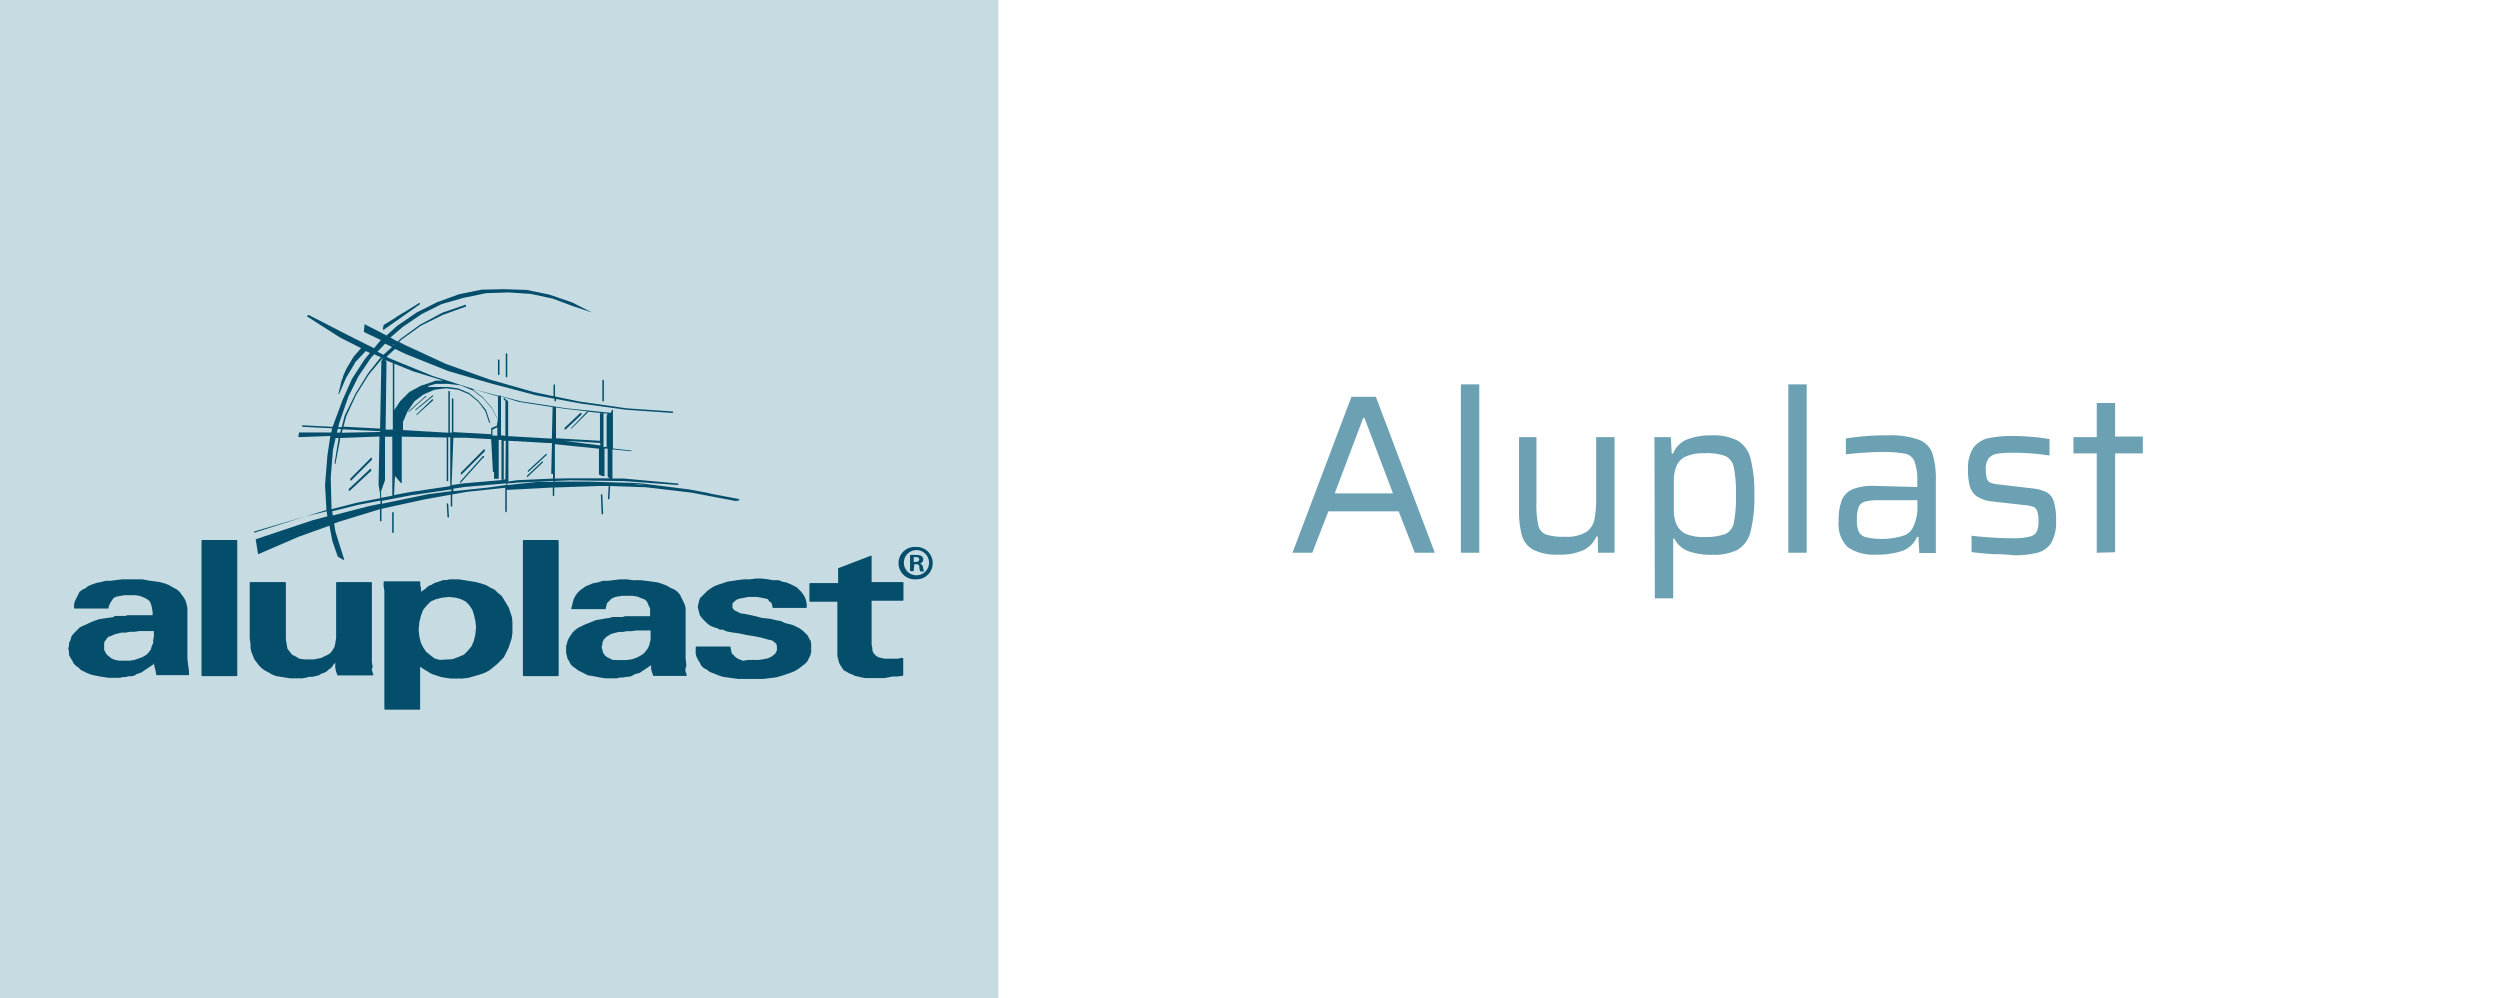 <svg xmlns="http://www.w3.org/2000/svg" viewBox="0 0 198.51 79.27"><defs><style>.cls-1{fill:#6ba1b2;}.cls-2{fill:#c7dce2;}.cls-3{fill:#054e6b;}.cls-4{fill:none;}</style></defs><title>aluplast off_1</title><g id="Layer_2" data-name="Layer 2"><g id="Layer_2-2" data-name="Layer 2"><path class="cls-1" d="M112.34,43.89l-1.28-3.29h-5.58l-1.28,3.29h-1.57l4.68-12.38h1.94l4.68,12.38Zm-4-10.71h-.09l-2.27,6h4.63Z"/><path class="cls-1" d="M116,43.89V30.52h1.46V43.89Z"/><path class="cls-1" d="M126.87,42.6h-.11a2.16,2.16,0,0,1-1,1.07,4.49,4.49,0,0,1-2,.37,4.16,4.16,0,0,1-2-.38,1.89,1.89,0,0,1-.91-1.12,7.26,7.26,0,0,1-.23-2.08V34.71H122v5.17a7.6,7.6,0,0,0,.15,1.84,1,1,0,0,0,.6.72,4.48,4.48,0,0,0,1.51.18,3,3,0,0,0,1.67-.36,1.59,1.59,0,0,0,.67-1,8.7,8.7,0,0,0,.14-1.81V34.71h1.46v9.18h-1.31Z"/><path class="cls-1" d="M131.37,34.71h1.3l.07,1.3h.11A2,2,0,0,1,134,34.88a5.17,5.17,0,0,1,1.88-.31A4.26,4.26,0,0,1,138,35a2.29,2.29,0,0,1,1,1.41,10.71,10.71,0,0,1,.3,2.89,10.91,10.91,0,0,1-.3,2.92,2.31,2.31,0,0,1-1,1.42,4.16,4.16,0,0,1-2.06.41,5.26,5.26,0,0,1-1.9-.29,2,2,0,0,1-1.09-1h-.09v4.75h-1.46ZM137,42.4a1.21,1.21,0,0,0,.67-.88,10,10,0,0,0,.17-2.21,10,10,0,0,0-.17-2.21,1.24,1.24,0,0,0-.67-.89,4.4,4.4,0,0,0-1.66-.22,3.5,3.5,0,0,0-1.46.25,1.44,1.44,0,0,0-.76.77,3.12,3.12,0,0,0-.21.92q0,.52,0,1.39t0,1.39a2.67,2.67,0,0,0,.18.85,1.5,1.5,0,0,0,.77.83,3.53,3.53,0,0,0,1.48.25A4.54,4.54,0,0,0,137,42.4Z"/><path class="cls-1" d="M142,43.89V30.52h1.46V43.89Z"/><path class="cls-1" d="M146.72,43.45a2.55,2.55,0,0,1-.72-2.08,4.35,4.35,0,0,1,.25-1.66,1.6,1.6,0,0,1,.85-.86,4.29,4.29,0,0,1,1.7-.27l3.44.09v-.54A4,4,0,0,0,152,36.6a1,1,0,0,0-.76-.58,9.46,9.46,0,0,0-1.86-.13q-.58,0-1.45.06t-1.36.13V34.82a19.31,19.31,0,0,1,3.33-.25,6.66,6.66,0,0,1,2.42.33A1.81,1.81,0,0,1,153.44,36a6.7,6.7,0,0,1,.27,2.17v5.74h-1.31l-.07-1.28h-.11A2,2,0,0,1,151,43.76a6.26,6.26,0,0,1-2,.28A3.64,3.64,0,0,1,146.72,43.45Zm4.33-.89a1.28,1.28,0,0,0,.82-.63,3.59,3.59,0,0,0,.38-1.8v-.41h-3.06a4.14,4.14,0,0,0-1.11.11.76.76,0,0,0-.49.42,2.49,2.49,0,0,0-.14,1,2.13,2.13,0,0,0,.16,1,.9.9,0,0,0,.6.42,5.85,5.85,0,0,0,1.38.12A5.46,5.46,0,0,0,151.05,42.56Z"/><path class="cls-1" d="M158.21,44q-.94-.07-1.66-.16v-1.3a29.73,29.73,0,0,0,3.26.2,5.21,5.21,0,0,0,1.35-.13.84.84,0,0,0,.57-.4,2,2,0,0,0,.13-.84,2.32,2.32,0,0,0-.1-.8.58.58,0,0,0-.31-.33,3,3,0,0,0-.76-.14l-2.39-.27a2.92,2.92,0,0,1-1.27-.38,1.44,1.44,0,0,1-.6-.79,4.54,4.54,0,0,1-.16-1.35,3,3,0,0,1,.42-1.75,2,2,0,0,1,1.17-.76,8.9,8.9,0,0,1,2-.18q.7,0,1.51.07t1.37.18v1.3a19.1,19.1,0,0,0-2.9-.22,7.37,7.37,0,0,0-1.26.08,1.09,1.09,0,0,0-.67.36,1.34,1.34,0,0,0-.23.87,2.29,2.29,0,0,0,.09.76.55.55,0,0,0,.31.32,2.87,2.87,0,0,0,.72.14l2.48.29a3.65,3.65,0,0,1,1.2.3,1.25,1.25,0,0,1,.59.73,4.8,4.8,0,0,1,.19,1.55,3.3,3.3,0,0,1-.37,1.73,1.82,1.82,0,0,1-1.08.8,7.17,7.17,0,0,1-1.94.21Q159.14,44,158.21,44Z"/><path class="cls-1" d="M166.49,43.89V36h-1.85V34.71h1.85V32h1.46v2.66h2.2V36h-2.2v7.85Z"/><rect class="cls-2" width="79.27" height="79.27"/><path class="cls-3" d="M74.06,44.68A1.28,1.28,0,0,1,72.75,46a1.29,1.29,0,1,1,0-2.57A1.28,1.28,0,0,1,74.06,44.68Zm-2.29,0a1,1,0,0,0,1,1,1,1,0,0,0,1-1,1,1,0,1,0-2,0Zm.78.67h-.29V44.07a2.55,2.55,0,0,1,.49,0,.82.82,0,0,1,.44.09.36.36,0,0,1,.12.28.33.33,0,0,1-.26.3v0a.38.38,0,0,1,.24.31,1,1,0,0,0,.09.32h-.32A1.21,1.21,0,0,1,73,45c0-.14-.1-.2-.26-.2h-.14Zm0-.73h.14c.16,0,.3-.05.3-.19s-.08-.19-.27-.19l-.16,0Z"/><path class="cls-3" d="M34.4,31.41a.06.06,0,0,0-.08,0L33,32.51a.06.06,0,0,0,0,.08l0,0h0l1.36-1.11A.06.06,0,0,0,34.4,31.41Z"/><path class="cls-3" d="M33.08,32.89a.06.06,0,0,0,0,.08l0,0h0l1.3-1.17a.06.06,0,0,0,0-.08.06.06,0,0,0-.08,0Z"/><path class="cls-3" d="M33.84,31.47a.06.06,0,0,0-.08,0l-1.3,1.17a.06.06,0,0,0,0,.08l0,0h0l1.3-1.17A.06.06,0,0,0,33.84,31.47Z"/><path class="cls-3" d="M31.26,40.72a.06.06,0,0,0-.12,0v1.54a.06.06,0,0,0,.12,0Z"/><path class="cls-3" d="M27.74,39l0,0,1.73-1.61a.31.31,0,0,0,0-.15.06.06,0,0,0-.08,0L27.7,38.82a.06.06,0,0,0,0,.07.06.06,0,0,0,0,.07Z"/><path class="cls-3" d="M27.86,38.18l0,0,1.67-1.67a.31.31,0,0,0,0-.15.06.06,0,0,0-.08,0L27.82,38a.06.06,0,0,0,0,.07.06.06,0,0,0,0,.07Z"/><path class="cls-3" d="M30.41,26.17h.08l2.84-2a.06.06,0,0,0-.07-.1l-1.21.75-.18.1-.31.19-.21.15-.88.54s0,0,0,0h0l-.06.25s0,0,0,0S30.4,26.16,30.41,26.17Z"/><path class="cls-3" d="M39.54,29.72a.06.06,0,0,0,.12,0V28.6a.06.06,0,0,0-.12,0Z"/><path class="cls-3" d="M40.16,29.9a.06.06,0,0,0,.12,0V28.11a.06.06,0,0,0-.12,0Z"/><path class="cls-3" d="M35.59,41.09a.06.06,0,0,0,.06-.06l-.06-1a.06.06,0,0,0-.06-.06h0a.06.06,0,0,0-.06.06l.06,1a.06.06,0,0,0,.06.06Z"/><path class="cls-3" d="M36.64,37.69l0,0,1.85-1.85a.31.31,0,0,0,0-.15.06.06,0,0,0-.08,0L36.6,37.52a.06.06,0,0,0,0,.07.06.06,0,0,0,0,.07Z"/><path class="cls-3" d="M38.42,36.3a.06.06,0,0,0,0-.08.06.06,0,0,0-.08,0l-1.79,2a.3.3,0,0,0,0,.15h0l0,0,1.79-2A.06.06,0,0,0,38.42,36.3Z"/><path class="cls-3" d="M43.4,36l-1.48,1.36a.06.06,0,0,0,0,.08h0s0,0,0,.06l0,0,0,0,1.48-1.36a.06.06,0,0,0,0-.08h0s0,0,0-.06A.06.06,0,0,0,43.4,36Z"/><path class="cls-3" d="M44.92,34.1l0,0,1.24-1.17a.06.06,0,0,0,0-.07.06.06,0,0,0,0-.07.06.06,0,0,0-.08,0l-1.24,1.17a.06.06,0,0,0,0,.08.06.06,0,0,0,0,.07Z"/><path class="cls-3" d="M43.09,36.6l-1.24,1.17a.06.06,0,0,0,0,.08h0s0,0,0,.06l0,0,0,0,1.24-1.17a.06.06,0,0,0,0-.08h0s0,0,0-.06A.06.06,0,0,0,43.09,36.6Z"/><path class="cls-3" d="M47.83,40.84a.06.06,0,0,0,.06-.06l-.06-1.48a.06.06,0,0,0-.06-.06h0a.06.06,0,0,0-.06.06l.06,1.48a.06.06,0,0,0,.06.06Z"/><path class="cls-3" d="M47.95,31.82V30.21a.06.06,0,0,0-.12,0v1.61a.06.06,0,0,0,.12,0Z"/><path class="cls-3" d="M58.56,39.79h0a.06.06,0,0,0,.06,0h0s0,0,0,0,0,0,0,0l-.22-.05.25,0h0a.06.06,0,0,0,0-.12l-2.22-.42-.32-.08,0,0-1.4-.26-4-.5-4-.12-2.65,0v-.05l1.23-.05,4.26.06,4.26.31h0a.06.06,0,0,0,.06-.06s0,0,0,0a.07.07,0,0,0,0,0,.06.06,0,0,0-.06-.06L49.56,38h-.93V35.68l1.47.15h0a.06.06,0,0,0,.06-.05h0s0,0,0,0,0,0,0,0h0s0,0,0,0,0,0,0,0l-1.49-.17v-3a.06.06,0,0,0,0-.06.07.07,0,0,0-.07,0l-.11.23h0l-3.58-.37-3.58-.55-1.56-.41v0a.06.06,0,0,0-.06-.06.06.06,0,0,0-.06.05l-1.84-.48-3.46-1.11-3.33-1.36-.33-.16.68-.62.84.4,3.4,1.36L39,30.45l3.53.93,1.5.28v.15a.06.06,0,0,0,.12,0v-.13l2,.37,3.59.49,3.65.25h0a.06.06,0,0,0,0-.12l-3.64-.25L46,31.88l-1.93-.4v-.9a.06.06,0,0,0-.12,0v.88l-1.53-.32-3.52-1-3.46-1.23-3.33-1.54-.43-.22.19-.17,1.54-1.11L35.17,25,37,24.34a.06.06,0,0,0,0-.08h0s0,0,0-.05a.06.06,0,0,0-.08,0l-1.8.62-1.74.93-1.55,1.12-.27.24L31,26.8l1-.86,1.48-1,1.6-.8,1.73-.49,1.78-.37,1.79-.06,1.78.12,1.72.37h0l1.67.62h0l1.48.49h0s0,0,0,0h0s0,0,0,0,0,0,0,0l-1.61-.81-1.8-.62-1.8-.37-1.8-.06L38.23,23l-1.8.37L34.7,24l-1.61.81-1.55,1.06-.85.77-1.74-.9h0s0,0,0,0h0s0,0,0,0h0l-.06.62s0,0,0,0,0,0,0,0l1.35.64h0l-.54.65-2-1L24.49,25s0,0,0,0,0,0,0,0l-.12.12h0s0,0,0,0,0,0,0,0h0L27,26.8l1.67.84-.59.68-.56.93-.28.63,0,.07v0l-.12.28-.25,1.05s0,0,0,0,0,0,0,0h0a.06.06,0,0,0,.06,0L27.48,30l.63-1.05.06-.09,0-.06v0l.88-.93.32.16-.43.52-1,1.55-.74,1.67h0l-.79,2.12-2.37-.12h0a.06.06,0,0,0-.06.06s0,0,0,0,0,0,0,0a.06.06,0,0,0,.06.06l2.33.12-.06.33-2.51,0h0a.06.06,0,0,0-.05,0l-.06.31h0s0,0,0,0h0s0,0,0,0a.06.06,0,0,0,.06.06h0l2.48-.09L26,36.14l-.19,2.36.11,2L24.27,41h0L20.18,42.2a.06.06,0,0,0,0,.08l0,0s0,0,0,0a.06.06,0,0,0,.06,0h0l4.07-1.29h0l1.64-.39v.1L26,41l-1.18.31L20.3,42.82s0,0,0,0,0,0,0,0l.19,1.17a.06.06,0,0,0,0,0h.05l3.15-1.36,2.47-.89.23,1.22.43,1.24,0,0s0,0,0,0l.43.25h.07a.06.06,0,0,0,0-.06l-.68-2.16-.11-.66.38-.14,3.26-1v.91a.06.06,0,0,0,.12,0v-.94l3.35-.73,2.15-.39v.89a.06.06,0,0,0,.12,0v-.91l1.12-.2,3.09-.33v1.88a.06.06,0,0,0,.12,0V38.89l.25,0,3.4-.18v.62a.06.06,0,0,0,.06.06h0a.06.06,0,0,0,.06-.06v-.62l3.58-.12.74,0-.06,1a.06.06,0,0,0,.06.06h0a.06.06,0,0,0,.06-.06l.06-1,2.84.1,3.64.43,3.57.68ZM40,31.74l.13.08V34.6H40Zm8.25,6.12.16.12-3.16,0L44.06,38v-.32s0,0,0,0l0-2.41,3.5.36v2a.06.06,0,0,0,0,.05l.25.12H48a.06.06,0,0,0,0-.05V35.62l.25,0v2.17A.06.06,0,0,0,48.28,37.86ZM31.19,27.42l.07-.11h.06l-.12.11Zm4,2.8h-.58l-.87.31h0s0,0,0,0l-.3.09-.93.5h0l-.75.75-.45.69V28.85a.06.06,0,0,0-.12,0v5.26l-.57,0,.07-5.41,0,0s0,0,0,0l-.12-.12,2.22.9Zm4.94,7.85H40L40,35h.16ZM27.67,31.47l.8-1.6,1-1.48.25-.26.18.09.34.14-1,1.26-1,1.61L27.37,33l-.24.92h-.27l.07-.31Zm-.74,3.13h0Zm3.23-.3-2.92.06h-.1l.07-.27,3,.15Zm-3.09.3h0Zm4.12-.28-.57,0v0l.57,0Zm-.62,3.82h0l0-3.46h.58v4.68s0,0,0,0l-.89.17V39Zm.79-.35.47.56a.06.06,0,0,0,.07,0,.06.06,0,0,0,0-.06l0-3.62,3.57.07,0,3.36h0v.05a.06.06,0,0,0,.06.06h0a.06.06,0,0,0,.06-.06l0-3.43h.16v3.88l-3.23.48-1.23.23Zm7.93-1.21h0ZM32,34.34h0ZM30.4,28.45l-.12.25s0,0,0,0h0l-.1,5.33-2.91-.15.22-.82.8-1.72,1-1.6,1.11-1.33,0,0Zm-3.32,5.62-.07.28h-.26l.07-.3Zm-.19.71v0l-.31,1.92h0v.05a.06.06,0,0,0,0,.07h0a.06.06,0,0,0,.06,0L27,34.92l0-.14,3.13-.12-.07,3.83h0l.12.73v.34l-1.81.35-2.05.52,0-.22-.06-2.28.18-2.22.21-.93Zm1.54,5.31,1.78-.34V40l-.88.18-2.9.75-.06-.33ZM36,34.76l1,0,2,.11.14,2.61h0v0h.09v0h0l0-.17,0,.71a.06.06,0,0,0,0,0l0,0h.31a.06.06,0,0,0,.06-.06V34.93h.22l0,3.17h0s0,0,0,0,0,0,0,0h.25v0l-3.35.29-.86.13Zm11.68.61L44.77,35l2.88.17ZM29.87,28h0ZM34,39.24,30.33,40v-.23l2.3-.44,3.21-.47V39Zm6.31-1h0a.06.06,0,0,0,.06-.06V35l3.21.18.25,0-.06,2.45a.06.06,0,0,0,0,0l0,0h.14V38l-2.86.13Zm-5.61-7.86h0Zm-4.73-2.45.61-.64.55.26-.68.62Zm8.73,10.79h0L36,39v-.2l.87-.13,3.33-.29v.13Zm.4-4.14,0-.46.39-.19,0,.67Zm.35-.78L39,34h0l0,0h0v0h0l0,.48-3-.17V31.69a.06.06,0,0,0-.12,0v2.66h-.16l0-3.2h0v-.05a.06.06,0,0,0-.06-.06h0a.06.06,0,0,0-.06.06l0,3.26L32,34.15V33.5l.36-.84.55-.8.72-.54.86-.37.91-.12,1,.12.85.36.73.6.55.73.31.92a.06.06,0,0,0,.06,0h0a.06.06,0,0,0,0-.08l-.31-.93v0L38,31.83l-.74-.62h0l-.87-.37h0l-.86-.11,0,0H34l0-.07.58-.18h1l1,.12,1,.42.79.61.67.79.49.91Zm-3.62-3.39,0,0,.1,0Zm-4.36-3.19-.07.07h0l.07-.07,0,0h0Zm-2.22.49,0,0,.13.07Zm22,10.82h0l-1-.08h.46Zm-7.31-.27-1.25,0-2.41.26v-.13l.81-.07,2.85-.13Zm2.68-5.6-1.26,1.32a.06.06,0,0,0,0,.08l0,0,0,0,1.3-1.3a.06.06,0,0,0,0-.07s0,0,0,0l1.59.16-.08.16v2.48l-.25,0V32.87a.06.06,0,0,0-.06-.06H47.7a.06.06,0,0,0-.06.06V35l-3.49-.2,0-2.45s0,0,0,0l.64.1Zm-5.42-.75,2.68.42v0l-.06,2.5-3.47-.2V31.82s0,0,0,0,0,0,0,0l-.06,0s0,0,0,0h0L40,31.58h0s0,0,0,0h0s0,0,0,0h0l0,3h-.22v-3.1Zm-1.66-.44V33.3h0s0,0,0,0l-.5-.94-.69-.81-.81-.62.14,0Z"/><path class="cls-3" d="M54.5,52.82l-.06-.55v-4L54.37,48h0L54,47.23,53.81,47h0l-.25-.19h0l-.3-.12-.32-.19-.31-.12-.38-.13-.87-.12-.5-.06H50.3L49.74,46h-.5l-1,.12h-.39l-.36.12-.38.07-.62.25h0l-.24.18-.19.13-.19.19-.19.26-.13.26-.19.74a.06.06,0,0,0,0,.05l0,0h2.66a.06.06,0,0,0,.06,0l.12-.48.35-.35.23-.11.24-.06.36-.06h.86l.36.06.61.24.17.17.12.3.12.24v.61h-2l-.18.06H48.6l-.11.06-.42.06-.75.13-.93.37-.5.25-.25.19-.19.19-.25.38-.13.26-.06.24-.06.19h0v.52l.12.49v0l.12.18.12.25h0l.19.19.18.12.26.19.74.37h0l.37.06.62.12.38.06H49l.23-.06h.26l.23-.06h.2l.25-.06h0l.18-.12.17-.06.25-.06h0l.93-.62,0,0,0-.07,0,.1v.26l.06.25.12.31a.06.06,0,0,0,.06,0h2.53a.06.06,0,0,0,.06-.08l-.12-.36Zm-5.85-.42-.48-.24L48,52l-.11-.17-.12-.47.06-.17v-.13l.06-.17.06-.12.23-.23.12-.06.18-.12.17-.06.48-.12h.32l.3-.06h.38l.42-.06h1.11v.73l-.12.48-.12.24-.18.24-.17.18-.3.18-.24.12-.36.12-.42.06H49Z"/><path class="cls-3" d="M29.59,52.94l-.06-.36v-6.3a.06.06,0,0,0-.06-.06H26.75a.06.06,0,0,0-.06.06v4.38l-.06.37-.06.3-.12.23-.12.18-.18.18L26,52l-.49.24-.6.12h-.73l-.42-.06-.29-.18L23.21,52,23,51.74l-.18-.24-.12-.72V46.28a.06.06,0,0,0-.06-.06H19.89a.06.06,0,0,0-.06.06v4.46l.06.36v.32l.06.32.25.62h0l.38.5.19.19.26.19.24.12.32.19.32.13,1.12.18h1l.31-.06.23-.06h.26l.49-.12h0l.18-.12.19-.06.25-.12h0l.11-.12.19-.13.13-.13.12-.18.13-.13,0-.07,0,.16V53l.06.32.12.31a.06.06,0,0,0,.06,0h2.72a.06.06,0,0,0,.06-.08l-.12-.36Z"/><rect class="cls-3" x="16" y="42.88" width="2.84" height="10.81" rx="0.06" ry="0.06"/><path class="cls-3" d="M14.94,52.82l-.06-.55v-4L14.82,48l-.07-.26-.13-.26-.37-.5h0L14,46.78l-.24-.12-.32-.19-.31-.13-.44-.12-.87-.12L11.3,46h-.49L10.25,46H9.68l-.92.12H8.38L8,46.22l-.32.06-.38.13L7,46.54l-.24.18-.25.12h0L6.31,47v0l-.37.75-.06.26v.25a.06.06,0,0,0,.06.06h2.6a.06.06,0,0,0,.06,0l.06-.24.12-.24.12-.18L9,47.5l.23-.12.3-.06.36-.06h.86l.36.06.3.12.24.12.23.17L12,48l.06.24.06.36v.25h-2l-.18.06H9.11L9,49l-.86.12-.32.06-.37.13-.31.13-.24.12-.31.13-.25.12h0l-.56.57-.12.19v0l-.06.24-.12.25v.2l-.06.25a.06.06,0,0,0,0,0l.06.23v.27l.13.25.12.18.12.25v0l.19.19.18.12.19.19h0l.5.25.32.13.62.13.75.12h.94l.23-.06H10l.18-.06h.25l.25-.06h0l.18-.12.36-.12h0l.94-.63.08-.08v.12l.12.49.06.31a.06.06,0,0,0,.06,0h2.53a.06.06,0,0,0,0,0,.06.06,0,0,0,0-.05L15,53.25Zm-5.49-.36-.3-.06-.3-.12L8.5,52l-.11-.17-.12-.23v-.53l.05-.16.11-.11v0l.06-.12.11-.11.17-.06h0L9,50.41l.17-.06.48-.12H10l.3-.06h.38l.36-.06h1.18v.42l-.06.32v.23l-.12.25-.06.24-.17.23-.17.18-.3.18-.31.12-.36.12-.36.06Z"/><rect class="cls-3" x="41.52" y="42.88" width="2.84" height="10.81" rx="0.06" ry="0.06"/><path class="cls-3" d="M40.65,49l-.25-.75-.56-.93v0l-.3-.24-.25-.25h0l-.37-.18-.32-.19-.37-.12-.44-.12L36.45,46h-.32L35.9,46h-.2l-.23.06H35.2l-.74.25h0l-.18.12-.18.06h0l-.19.13-.11.12-.37.25,0,0v-.29l-.06-.23v-.25a.06.06,0,0,0-.06-.06H30.52a.06.06,0,0,0-.06.06v.32l.06.36v9.39a.06.06,0,0,0,.06.06H33.3a.06.06,0,0,0,.06-.06V52.94l.28.19.63.38.75.25.75.12h.93l.5-.06.87-.25.38-.13.38-.19.62-.5.56-.56v0l.37-.75.25-.75.06-.44v-.87ZM34.92,52.4l-.42-.12L34.14,52l-.3-.24-.24-.36-.18-.36-.12-.49-.06-.54.06-.61.12-.49.18-.49.3-.36.3-.3.41-.18.49-.12.55-.06.54.06.42.12.36.18.29.29.24.36.12.36.12.49.06.54-.06.61-.12.49-.18.42-.3.36-.3.3-.42.18-.48.18Z"/><path class="cls-3" d="M64.38,50.9v0l-.12-.18-.12-.25v0l-.38-.38-.26-.19-.5-.25-.19-.06-.49-.12L62,49.31l-.37-.06-.5-.12-.61-.06-.74-.19-.56-.12-.42-.06-.48-.24-.11-.11-.05-.1v-.33l.22-.22.18-.12.23-.06.61-.12h.73l.62.12.22.06.11.17,0,0,.17.11.05.16.06.25a.06.06,0,0,0,.06,0H64a.06.06,0,0,0,.06-.06V48l-.06-.32-.06-.19-.13-.25L63.63,47l-.37-.37h0l-.5-.25-.32-.13-.3-.06-.31-.12h-.45L61,46l-.5-.06H60l-.42.06h-.5l-.5.06-.37.06-.44.06-.75.25-.32.13-.31.19-.25.19-.56.56v0l-.06.19-.12.49a.06.06,0,0,0,0,0l.12.5.06.19v0l.19.25.38.38.25.19h0l.32.13.24.06.18.12h.27l.25.12.25.06.37.06.43.06.56.12.74.12.55.12.44.13.3.06.23.17.11.11.05.16v.35l-.11.23-.11.11-.24.18-.29.12-.31.06-.36.06h-.86L59,52.47l-.3-.12-.24-.12-.35-.35-.06-.23L58,51.34a.06.06,0,0,0-.06,0H55.3a.06.06,0,0,0-.06.06v.51l.07.26.13.25.12.18.12.25v0l.19.19h0l.24.12.25.19h0l.62.25.38.13.37.06.87.12h2l1-.12.44-.12.74-.25.32-.13.31-.19.5-.38.19-.19v0l.25-.51.06-.26v-.57ZM58,48.13h0Zm3.77,3.34h0Z"/><path class="cls-3" d="M69.21,46.22v-2.1a.06.06,0,0,0,0,0h-.06l-2.6,1a.06.06,0,0,0,0,.06v1.12H64.33a.06.06,0,0,0-.06.06v1.36a.06.06,0,0,0,.06.06h2.16V52.1l.13.51.13.25.25.37,0,0,.24.12.19.12h0l.18.06.26.13.5.12.32.06h1.56l.61-.12h.38l.43-.06a.06.06,0,0,0,.05-.06v-1.3a.06.06,0,0,0-.06-.06h-.14l-.18.06H70.21l-.48-.12-.17-.11-.18-.18-.11-.23v-.18l-.06-.3V47.7h2.47a.06.06,0,0,0,.06-.06V46.28a.06.06,0,0,0-.06-.06Z"/><rect class="cls-4" width="198.51" height="79.27"/></g></g></svg>